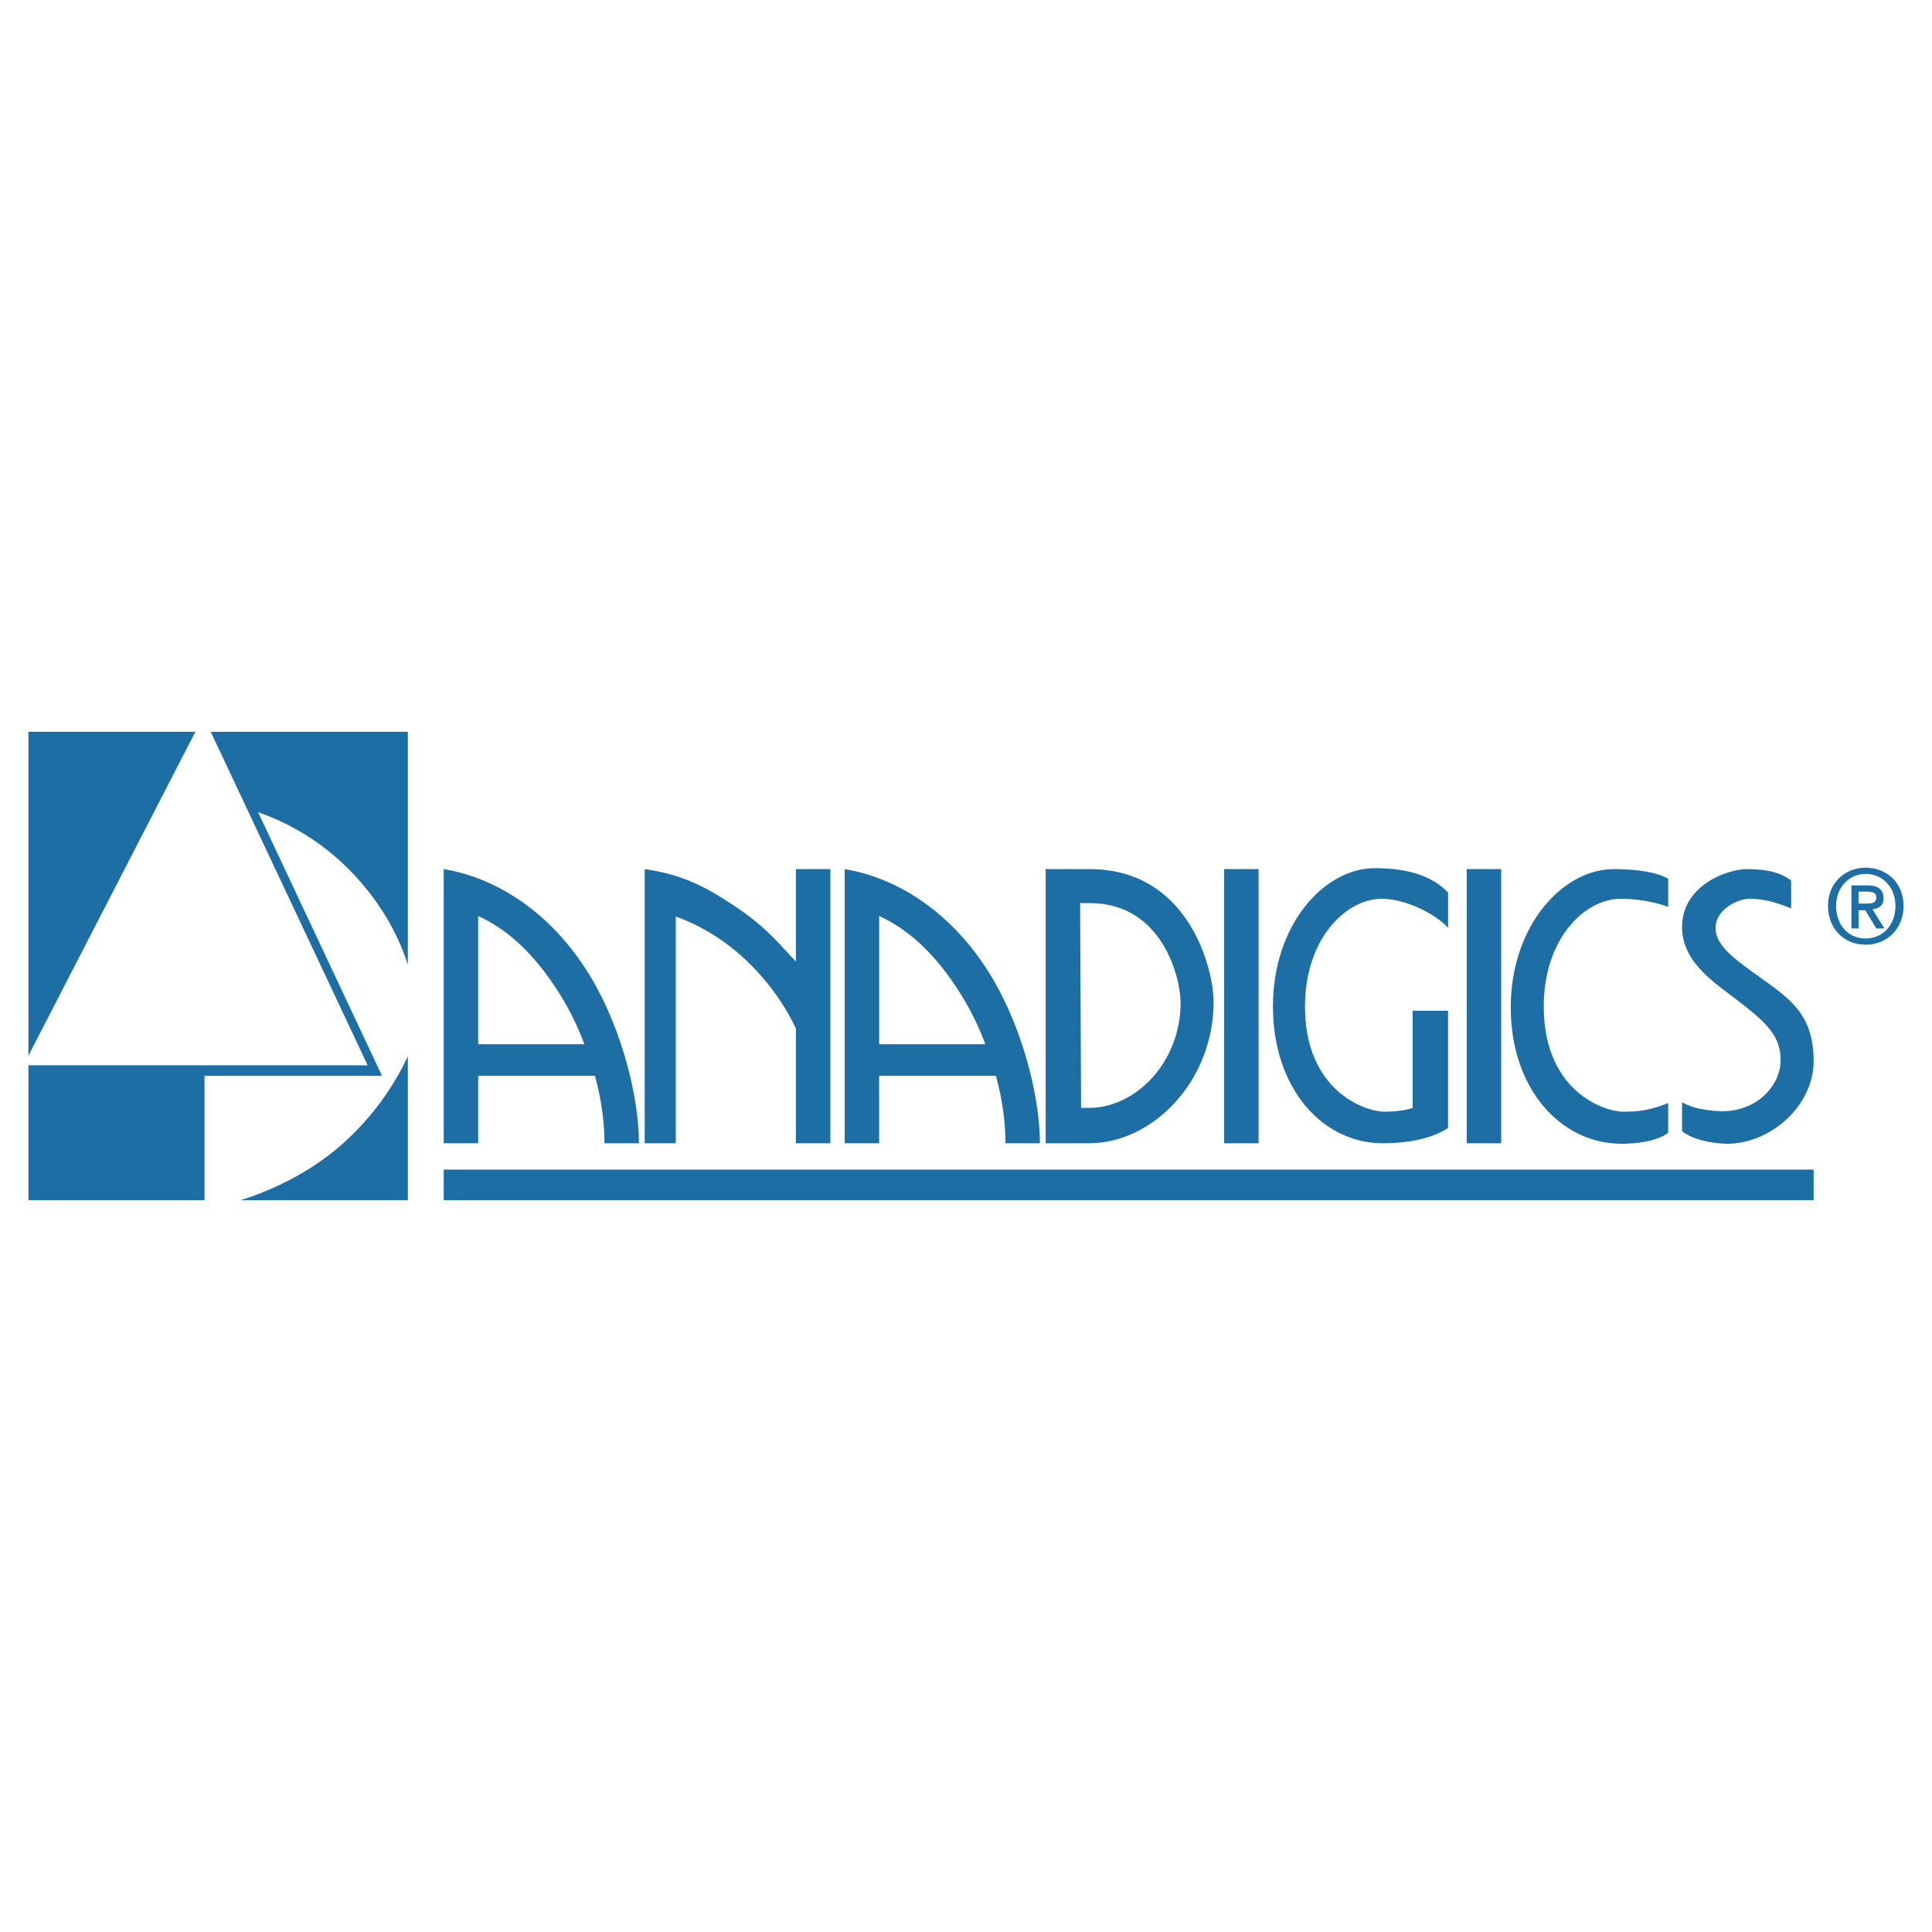 <?xml version="1.0" encoding="utf-8"?>
<!-- Generator: Adobe Illustrator 13.0.0, SVG Export Plug-In . SVG Version: 6.00 Build 14576)  -->
<!DOCTYPE svg PUBLIC "-//W3C//DTD SVG 1.0//EN" "http://www.w3.org/TR/2001/REC-SVG-20010904/DTD/svg10.dtd">
<svg version="1.0" id="Layer_1" xmlns="http://www.w3.org/2000/svg" xmlns:xlink="http://www.w3.org/1999/xlink" x="0px" y="0px"
	 width="192.756px" height="192.756px" viewBox="0 0 192.756 192.756" enable-background="new 0 0 192.756 192.756"
	 xml:space="preserve">
<g>
	<polygon fill-rule="evenodd" clip-rule="evenodd" fill="#FFFFFF" points="0,0 192.756,0 192.756,192.756 0,192.756 0,0 	"/>
	<path fill-rule="evenodd" clip-rule="evenodd" fill="#1E6EA6" d="M186.149,94.253c-2.242,0-3.771-1.67-3.771-3.866
		c0-2.339,1.719-3.819,3.771-3.819c2.053,0,3.771,1.48,3.771,3.819C189.921,92.727,188.202,94.253,186.149,94.253L186.149,94.253z
		 M172.306,114.113c0,0-2.864,0-4.487-1.242v-2.91c1.433,0.906,4.011,0.906,4.011,0.906c3.627,0,5.823-2.721,5.823-5.061
		s-1.241-3.627-4.01-5.777c-2.388-1.861-5.824-3.913-5.824-7.542c0-4.106,4.439-5.777,6.492-5.777c2.054,0,3.438,0.383,4.393,1.146
		c0,3.342,0,2.77,0,2.77c-0.812-0.287-2.244-0.955-4.154-0.955c-1.145,0-3.389,1.05-3.389,2.912c0,1.862,2.101,3.247,4.821,5.202
		c2.722,1.959,4.965,3.582,4.965,8.068C180.946,110.342,176.649,114.113,172.306,114.113L172.306,114.113z M154.021,100.412
		c0,8.449,6.016,10.502,7.926,10.502c1.766,0,2.769-0.189,4.487-0.859v2.961c-1.433,1.145-4.632,1.098-4.632,1.098
		c-6.062,0-11.074-5.443-11.074-13.605c0-8.164,5.203-13.797,10.264-13.797c3.724,0,5.107,0.764,5.442,0.955v2.816
		c-0.478-0.191-2.339-0.812-4.727-0.812C158.08,89.671,154.021,93.681,154.021,100.412L154.021,100.412z M146.336,86.711h3.438
		v27.354h-3.438V86.711L146.336,86.711z M127.002,100.412c0-8.163,5.107-13.796,10.169-13.796c3.342,0,5.775,0.811,7.304,2.434
		c0,4.202,0,3.533,0,3.533c-1.146-1.337-4.201-2.912-6.588-2.912c-3.628,0-7.687,4.01-7.687,10.741
		c0,8.449,6.016,10.502,7.926,10.502c1.766,0,2.721-0.334,2.816-0.381v-9.691h3.532v11.695c-0.383,0.24-2.244,1.527-6.493,1.527
		C131.919,114.064,127.002,108.576,127.002,100.412L127.002,100.412z M122.133,86.711h3.437v27.354h-3.437V86.711L122.133,86.711z
		 M108.671,114.064h-4.345V86.711h4.392c9.93,0,12.365,10.025,12.365,13.223C121.083,107.906,114.973,114.064,108.671,114.064
		L108.671,114.064z M44.271,116.691h136.675v3.055H44.271V116.691L44.271,116.691z M100.316,114.064c0-1.955-0.286-4.344-0.955-6.73
		H87.713v6.73h-3.437V86.711c5.204,0.86,10.263,4.154,13.892,9.548c3.676,5.442,5.585,12.936,5.585,17.805H100.316L100.316,114.064z
		 M82.844,86.711v27.354h-3.437v-11.457c-0.86-1.812-2.006-3.58-3.39-5.154c-2.53-2.913-5.442-4.87-8.593-6.016v22.627h-3.103
		V86.711c4.057,0.573,6.492,2.005,9.309,3.915c3.007,2.052,4.201,3.675,5.777,5.299v-9.214H82.844L82.844,86.711z M60.311,114.064
		c0-1.955-0.285-4.344-0.954-6.73H47.709v6.73h-3.438V86.711c5.203,0.86,10.264,4.154,13.893,9.548
		c3.675,5.442,5.585,12.936,5.585,17.805H60.311L60.311,114.064z M20.403,107.334v12.412H2.834v-13.463h33.847L21.023,73.01h19.668
		v23.25c-1.099-3.485-3.055-6.54-5.49-9.118c-2.578-2.722-5.777-4.822-9.452-6.111l12.364,26.304H20.403L20.403,107.334z
		 M2.834,105.328V73.01h16.661L2.834,105.328L2.834,105.328z M23.936,119.746h0.048c3.724-1.146,7.543-3.197,10.359-5.775
		c2.625-2.387,4.821-5.301,6.349-8.594v14.369H23.936L23.936,119.746z M186.149,87.188c-1.67,0-2.959,1.337-2.959,3.199
		c0,1.766,1.098,3.246,2.959,3.246c1.672,0,2.961-1.336,2.961-3.246C189.11,88.526,187.821,87.188,186.149,87.188L186.149,87.188z
		 M117.789,100.029c0-2.387-1.767-9.929-9.071-9.929h-0.954l0.096,20.433h0.812C113.302,110.533,117.789,105.998,117.789,100.029
		L117.789,100.029z M95.256,98.264c-2.243-3.341-4.726-5.585-7.542-6.875v12.794h10.598
		C97.548,102.131,96.498,100.078,95.256,98.264L95.256,98.264z M55.252,98.264c-2.245-3.341-4.727-5.585-7.543-6.875v12.794h10.598
		C57.543,102.131,56.493,100.078,55.252,98.264L55.252,98.264z M187.2,92.631l-1.099-1.814h-0.668v1.814h-0.716v-4.296h1.623
		c1.051,0,1.576,0.429,1.576,1.289c0,0.764-0.478,1.002-1.099,1.098l1.193,1.91H187.2L187.2,92.631z M186.246,88.955h-0.812v1.193
		h0.716c0.525,0,1.051,0,1.051-0.621C187.2,89.003,186.675,88.955,186.246,88.955L186.246,88.955z"/>
</g>
</svg>
